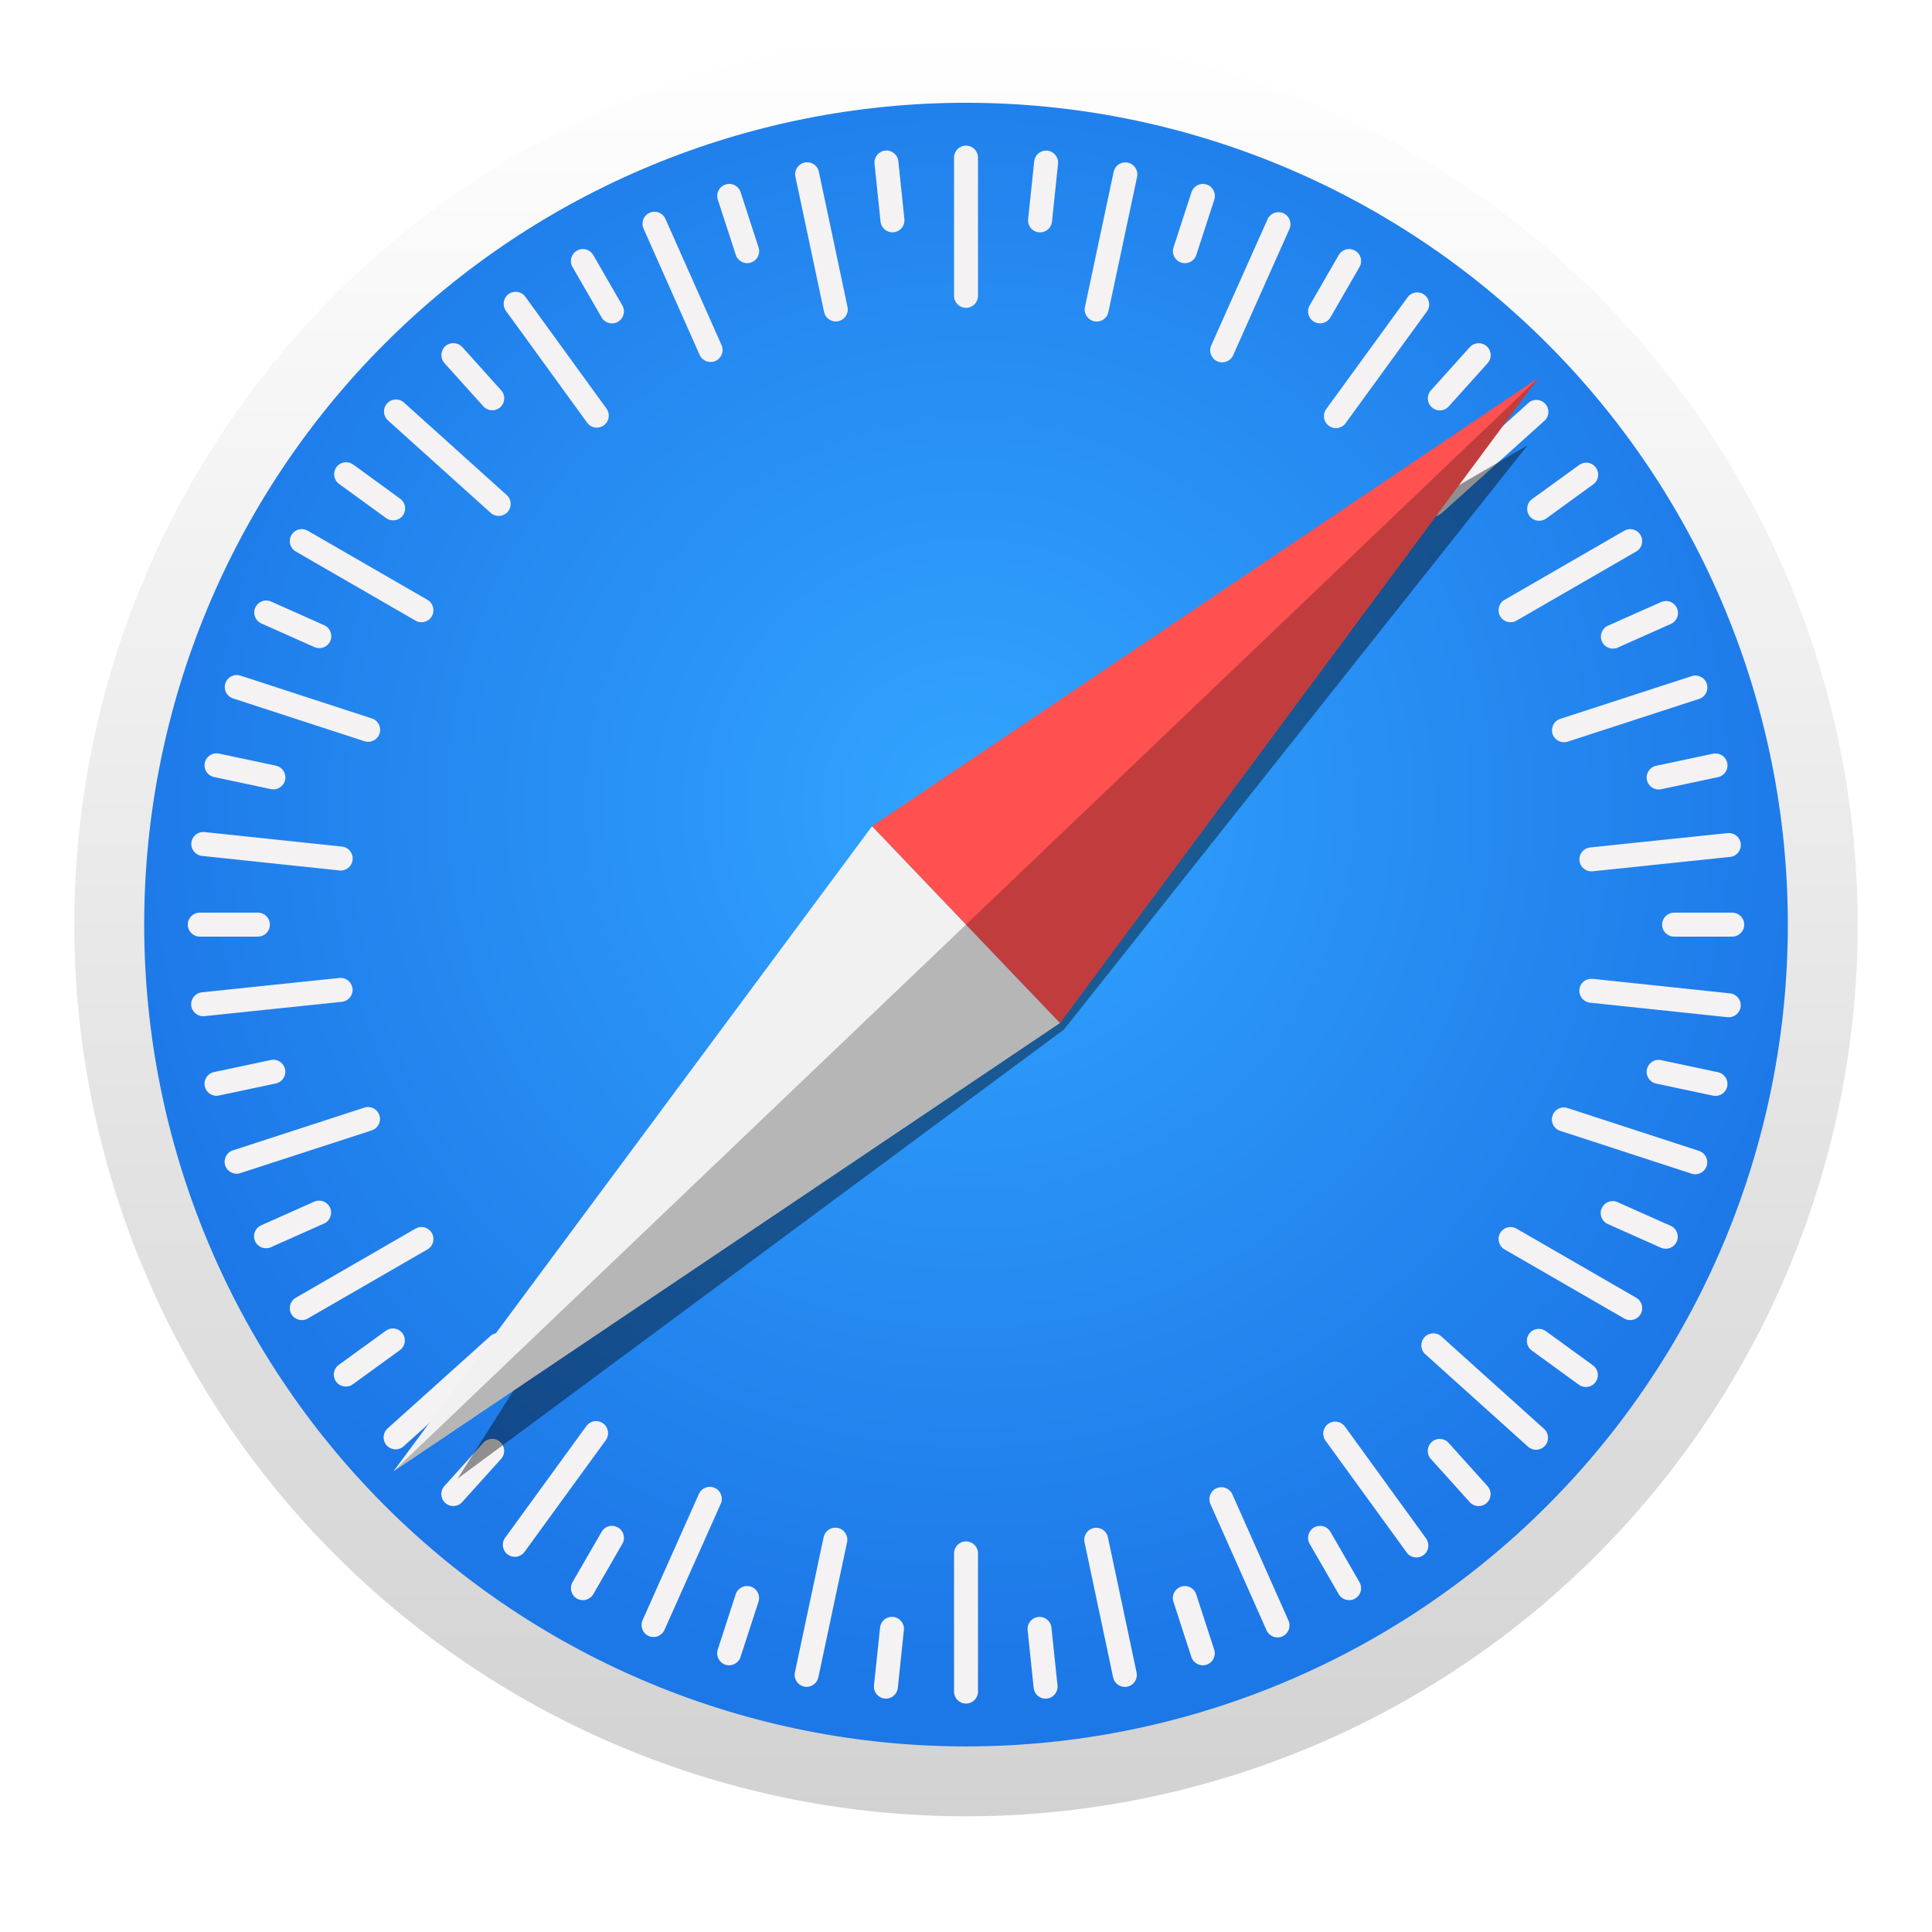 <svg width="52" height="52" viewBox="0 0 52 52" fill="none" xmlns="http://www.w3.org/2000/svg"><path d="M50 24.886C50 28.038 49.379 31.158 48.173 34.07C46.967 36.982 45.199 39.628 42.971 41.856C40.742 44.085 38.096 45.853 35.184 47.059C32.273 48.265 29.152 48.886 26 48.886C19.635 48.886 13.53 46.357 9.029 41.856C4.529 37.355 2 31.251 2 24.886C2 18.521 4.529 12.416 9.029 7.915C13.53 3.414 19.635 0.886 26 0.886C29.152 0.886 32.273 1.507 35.184 2.713C38.096 3.919 40.742 5.687 42.971 7.915C45.199 10.144 46.967 12.79 48.173 15.701C49.379 18.613 50 21.734 50 24.886Z" fill="url(#paint0_linear_1402_139946)"/><path d="M48.12 24.886C48.12 30.752 45.789 36.378 41.641 40.526C37.493 44.675 31.866 47.005 26 47.005C20.134 47.005 14.507 44.675 10.359 40.526C6.211 36.378 3.881 30.752 3.881 24.886C3.881 19.019 6.211 13.393 10.359 9.245C14.507 5.097 20.134 2.766 26 2.766C31.866 2.766 37.493 5.097 41.641 9.245C45.789 13.393 48.12 19.019 48.12 24.886Z" fill="url(#paint1_radial_1402_139946)"/><path d="M26 3.92C25.821 3.92 25.678 4.064 25.678 4.243V7.962C25.678 8.141 25.821 8.285 26 8.285C26.179 8.285 26.323 8.141 26.323 7.962V4.243C26.323 4.064 26.179 3.92 26 3.92ZM23.89 4.053C23.869 4.051 23.847 4.051 23.825 4.054C23.647 4.072 23.519 4.23 23.538 4.408L23.7 5.964C23.719 6.142 23.877 6.27 24.054 6.251C24.232 6.233 24.36 6.075 24.342 5.897L24.179 4.341C24.163 4.185 24.04 4.068 23.89 4.053ZM28.125 4.055C27.975 4.069 27.852 4.187 27.836 4.342L27.672 5.898C27.653 6.076 27.781 6.234 27.959 6.253C28.137 6.272 28.295 6.144 28.314 5.966L28.477 4.41C28.496 4.232 28.368 4.074 28.19 4.055C28.168 4.053 28.146 4.053 28.125 4.055ZM21.723 4.368C21.702 4.368 21.68 4.37 21.658 4.375C21.483 4.412 21.372 4.582 21.409 4.757L22.18 8.396C22.217 8.571 22.387 8.682 22.562 8.645C22.737 8.608 22.848 8.437 22.811 8.263L22.04 4.623C22.008 4.47 21.873 4.366 21.723 4.368ZM30.292 4.371C30.141 4.369 30.007 4.473 29.974 4.626L29.201 8.265C29.164 8.44 29.275 8.61 29.45 8.647C29.625 8.685 29.795 8.574 29.832 8.399L30.605 4.76C30.642 4.586 30.532 4.415 30.357 4.378C30.335 4.373 30.313 4.371 30.292 4.371ZM19.655 4.951C19.613 4.947 19.57 4.952 19.527 4.966C19.358 5.021 19.265 5.202 19.32 5.372L19.804 6.86C19.859 7.03 20.04 7.122 20.21 7.067C20.38 7.012 20.473 6.831 20.417 6.661L19.934 5.173C19.892 5.045 19.78 4.961 19.655 4.951ZM32.348 4.952C32.223 4.962 32.111 5.046 32.069 5.173L31.585 6.661C31.53 6.831 31.623 7.013 31.793 7.068C31.962 7.123 32.144 7.031 32.199 6.861L32.683 5.373C32.738 5.203 32.646 5.022 32.476 4.966C32.433 4.953 32.39 4.948 32.348 4.952ZM17.61 5.699C17.568 5.7 17.525 5.709 17.484 5.727C17.321 5.8 17.248 5.99 17.321 6.153L18.831 9.552C18.904 9.715 19.094 9.788 19.257 9.716C19.42 9.643 19.494 9.453 19.421 9.29L17.91 5.891C17.856 5.769 17.735 5.697 17.61 5.699ZM34.417 5.711C34.291 5.708 34.17 5.78 34.116 5.902L32.6 9.299C32.528 9.462 32.6 9.652 32.764 9.725C32.927 9.798 33.117 9.725 33.19 9.562L34.705 6.165C34.778 6.002 34.705 5.812 34.542 5.739C34.501 5.721 34.459 5.712 34.417 5.711ZM15.711 6.704C15.649 6.699 15.585 6.713 15.527 6.747C15.373 6.836 15.32 7.032 15.409 7.187L16.192 8.542C16.281 8.697 16.477 8.75 16.632 8.66C16.787 8.571 16.84 8.374 16.75 8.22L15.968 6.865C15.912 6.768 15.814 6.711 15.711 6.704ZM36.289 6.704C36.186 6.711 36.088 6.768 36.032 6.865L35.25 8.22C35.161 8.374 35.213 8.571 35.368 8.66C35.523 8.749 35.719 8.697 35.809 8.542L36.591 7.187C36.68 7.032 36.628 6.836 36.473 6.747C36.415 6.713 36.351 6.699 36.289 6.704ZM13.868 7.854C13.806 7.856 13.743 7.876 13.689 7.915C13.544 8.02 13.512 8.221 13.617 8.366L15.802 11.376C15.907 11.521 16.108 11.553 16.252 11.448C16.397 11.343 16.429 11.142 16.324 10.998L14.139 7.987C14.074 7.896 13.971 7.85 13.868 7.854ZM38.156 7.87C38.052 7.866 37.949 7.912 37.884 8.003L35.695 11.011C35.59 11.155 35.622 11.356 35.766 11.461C35.911 11.566 36.112 11.535 36.217 11.39L38.405 8.382C38.51 8.238 38.478 8.037 38.334 7.932C38.28 7.892 38.218 7.872 38.156 7.87ZM12.22 9.236C12.137 9.231 12.053 9.258 11.987 9.318C11.854 9.438 11.844 9.641 11.963 9.774L13.01 10.937C13.13 11.069 13.333 11.08 13.466 10.96C13.598 10.841 13.609 10.638 13.489 10.505L12.443 9.342C12.383 9.276 12.302 9.24 12.22 9.236ZM39.783 9.238C39.7 9.242 39.62 9.278 39.56 9.344L38.513 10.507C38.394 10.64 38.404 10.843 38.537 10.963C38.67 11.082 38.873 11.072 38.992 10.939L40.039 9.776C40.159 9.643 40.148 9.44 40.015 9.32C39.949 9.261 39.865 9.233 39.783 9.238ZM10.64 10.752C10.558 10.757 10.477 10.793 10.418 10.859C10.298 10.992 10.309 11.195 10.442 11.315L13.206 13.803C13.339 13.923 13.542 13.912 13.662 13.779C13.781 13.647 13.771 13.444 13.638 13.324L10.873 10.835C10.807 10.775 10.723 10.748 10.64 10.752ZM41.37 10.763C41.287 10.759 41.203 10.786 41.137 10.846L38.371 13.333C38.238 13.452 38.227 13.655 38.346 13.788C38.466 13.921 38.669 13.932 38.802 13.812L41.568 11.326C41.701 11.206 41.712 11.003 41.592 10.87C41.533 10.804 41.452 10.768 41.37 10.763ZM9.327 12.441C9.224 12.437 9.121 12.484 9.055 12.574C8.95 12.719 8.982 12.92 9.126 13.025L10.392 13.944C10.537 14.05 10.738 14.018 10.843 13.873C10.948 13.729 10.916 13.528 10.771 13.423L9.506 12.503C9.451 12.464 9.389 12.444 9.327 12.441ZM42.682 12.453C42.62 12.455 42.558 12.475 42.503 12.515L41.237 13.433C41.092 13.538 41.06 13.739 41.165 13.884C41.27 14.029 41.471 14.06 41.616 13.956L42.882 13.037C43.027 12.932 43.059 12.731 42.954 12.586C42.888 12.496 42.785 12.449 42.682 12.453ZM8.1 14.243C7.997 14.249 7.899 14.307 7.843 14.403C7.754 14.558 7.806 14.755 7.961 14.844L11.183 16.704C11.337 16.793 11.534 16.741 11.623 16.586C11.712 16.431 11.66 16.235 11.505 16.145L8.284 14.285C8.226 14.252 8.162 14.238 8.1 14.243ZM43.9 14.243C43.838 14.238 43.775 14.252 43.717 14.285L40.495 16.145C40.34 16.235 40.288 16.431 40.377 16.586C40.466 16.741 40.663 16.793 40.818 16.704L44.039 14.844C44.194 14.755 44.246 14.558 44.157 14.403C44.101 14.307 44.004 14.25 43.9 14.243ZM7.172 16.163C7.046 16.16 6.926 16.232 6.871 16.354C6.798 16.517 6.871 16.707 7.034 16.78L8.463 17.417C8.627 17.49 8.816 17.417 8.889 17.254C8.962 17.091 8.889 16.901 8.726 16.828L7.297 16.191C7.256 16.173 7.214 16.164 7.172 16.163ZM44.835 16.176C44.793 16.177 44.75 16.186 44.709 16.204L43.28 16.84C43.117 16.913 43.044 17.103 43.116 17.266C43.189 17.429 43.379 17.502 43.542 17.43L44.972 16.793C45.135 16.721 45.208 16.531 45.135 16.367C45.081 16.245 44.96 16.173 44.835 16.176ZM6.345 18.169C6.22 18.18 6.107 18.264 6.066 18.391C6.01 18.561 6.103 18.742 6.272 18.798L9.809 19.95C9.979 20.005 10.16 19.913 10.216 19.743C10.271 19.573 10.179 19.392 10.009 19.337L6.472 18.184C6.43 18.171 6.387 18.166 6.345 18.169ZM45.66 18.183C45.618 18.179 45.575 18.184 45.533 18.198L41.995 19.348C41.825 19.403 41.733 19.584 41.788 19.755C41.843 19.924 42.025 20.017 42.194 19.962L45.732 18.811C45.902 18.756 45.994 18.575 45.939 18.405C45.898 18.278 45.785 18.194 45.66 18.183ZM5.83 20.276C5.679 20.274 5.545 20.379 5.512 20.532C5.475 20.706 5.586 20.877 5.761 20.914L7.291 21.239C7.466 21.277 7.636 21.166 7.674 20.991C7.711 20.816 7.6 20.646 7.425 20.608L5.895 20.283C5.873 20.279 5.851 20.276 5.83 20.276ZM46.171 20.279C46.15 20.279 46.128 20.282 46.106 20.286L44.576 20.611C44.401 20.648 44.29 20.819 44.327 20.994C44.364 21.168 44.535 21.279 44.71 21.242L46.24 20.917C46.415 20.88 46.526 20.709 46.489 20.534C46.456 20.381 46.322 20.278 46.171 20.279ZM5.44 22.395C5.29 22.409 5.167 22.527 5.15 22.682C5.132 22.86 5.26 23.018 5.437 23.037L9.136 23.428C9.314 23.447 9.472 23.319 9.491 23.141C9.51 22.963 9.382 22.805 9.204 22.786L5.505 22.395C5.483 22.393 5.461 22.393 5.44 22.395ZM46.564 22.423C46.543 22.42 46.521 22.42 46.498 22.423L42.799 22.809C42.621 22.828 42.493 22.986 42.512 23.163C42.53 23.341 42.688 23.469 42.866 23.451L46.566 23.064C46.743 23.046 46.871 22.888 46.853 22.71C46.837 22.555 46.714 22.437 46.564 22.423ZM5.377 24.564C5.198 24.564 5.054 24.708 5.054 24.887C5.054 25.065 5.198 25.209 5.377 25.209H6.942C7.12 25.209 7.264 25.065 7.264 24.887C7.264 24.708 7.12 24.564 6.942 24.564H5.377ZM45.059 24.564C44.88 24.564 44.736 24.708 44.736 24.887C44.736 25.065 44.88 25.209 45.059 25.209H46.623C46.802 25.209 46.946 25.065 46.946 24.887C46.946 24.708 46.802 24.564 46.623 24.564H45.059ZM9.2 26.322C9.179 26.32 9.157 26.32 9.134 26.322L5.435 26.708C5.257 26.727 5.129 26.885 5.147 27.063C5.166 27.24 5.324 27.368 5.502 27.35L9.201 26.964C9.379 26.945 9.507 26.787 9.489 26.61C9.472 26.454 9.349 26.337 9.2 26.322ZM42.798 26.345C42.649 26.359 42.526 26.477 42.509 26.632C42.49 26.81 42.618 26.968 42.796 26.987L46.495 27.378C46.673 27.396 46.831 27.268 46.85 27.091C46.869 26.913 46.741 26.755 46.563 26.736L42.864 26.345C42.842 26.343 42.82 26.343 42.798 26.345ZM7.356 28.523C7.334 28.524 7.312 28.526 7.291 28.53L5.76 28.855C5.585 28.893 5.474 29.063 5.512 29.238C5.549 29.413 5.719 29.523 5.894 29.486L7.425 29.161C7.599 29.124 7.71 28.954 7.673 28.779C7.641 28.626 7.506 28.522 7.356 28.523ZM44.644 28.526C44.494 28.525 44.359 28.629 44.327 28.782C44.289 28.957 44.4 29.128 44.575 29.165L46.106 29.49C46.28 29.527 46.451 29.416 46.488 29.241C46.525 29.067 46.414 28.896 46.24 28.859L44.709 28.534C44.687 28.529 44.666 28.526 44.644 28.526ZM9.933 29.797C9.891 29.793 9.848 29.797 9.806 29.812L6.268 30.962C6.098 31.017 6.006 31.198 6.061 31.368C6.116 31.538 6.298 31.63 6.468 31.575L10.005 30.425C10.175 30.37 10.267 30.189 10.212 30.019C10.171 29.891 10.058 29.807 9.933 29.797ZM42.063 29.808C41.938 29.819 41.826 29.902 41.785 30.03C41.729 30.2 41.821 30.381 41.991 30.436L45.528 31.589C45.698 31.644 45.879 31.552 45.935 31.382C45.99 31.212 45.898 31.031 45.728 30.976L42.191 29.823C42.149 29.809 42.105 29.805 42.063 29.808ZM8.583 32.315C8.541 32.316 8.499 32.325 8.458 32.343L7.028 32.98C6.865 33.053 6.792 33.242 6.865 33.406C6.938 33.569 7.128 33.642 7.291 33.569L8.72 32.933C8.884 32.86 8.956 32.67 8.884 32.507C8.829 32.385 8.709 32.313 8.583 32.315ZM43.412 32.328C43.286 32.325 43.166 32.397 43.111 32.519C43.038 32.682 43.111 32.872 43.274 32.945L44.703 33.582C44.866 33.655 45.056 33.582 45.129 33.419C45.202 33.256 45.129 33.066 44.966 32.993L43.537 32.356C43.496 32.337 43.454 32.328 43.412 32.328ZM11.366 33.026C11.305 33.022 11.241 33.036 11.183 33.069L7.961 34.929C7.806 35.019 7.754 35.215 7.843 35.37C7.932 35.524 8.129 35.577 8.284 35.488L11.505 33.628C11.66 33.539 11.712 33.342 11.623 33.187C11.567 33.091 11.47 33.034 11.366 33.026ZM40.634 33.026C40.531 33.033 40.433 33.091 40.377 33.187C40.288 33.342 40.34 33.539 40.495 33.628L43.717 35.488C43.871 35.577 44.068 35.524 44.157 35.37C44.246 35.215 44.194 35.019 44.039 34.929L40.818 33.069C40.76 33.036 40.696 33.022 40.634 33.026ZM10.563 35.756C10.501 35.758 10.439 35.778 10.384 35.818L9.118 36.736C8.973 36.841 8.941 37.042 9.046 37.187C9.151 37.331 9.352 37.364 9.497 37.258L10.763 36.34C10.908 36.235 10.94 36.034 10.835 35.889C10.769 35.799 10.666 35.752 10.563 35.756ZM41.43 35.767C41.326 35.763 41.223 35.809 41.157 35.9C41.052 36.044 41.084 36.245 41.229 36.35L42.495 37.27C42.639 37.375 42.84 37.343 42.945 37.199C43.05 37.054 43.018 36.853 42.874 36.748L41.608 35.829C41.554 35.789 41.492 35.769 41.43 35.767ZM13.431 35.878C13.349 35.874 13.265 35.901 13.198 35.961L10.432 38.447C10.299 38.567 10.288 38.77 10.408 38.903C10.527 39.036 10.73 39.047 10.863 38.927L13.63 36.44C13.763 36.321 13.773 36.118 13.654 35.985C13.594 35.919 13.514 35.883 13.431 35.878ZM38.561 35.887C38.479 35.892 38.398 35.927 38.338 35.994C38.219 36.126 38.23 36.33 38.362 36.449L41.127 38.938C41.26 39.057 41.463 39.047 41.583 38.914C41.702 38.781 41.691 38.578 41.559 38.459L38.794 35.97C38.727 35.91 38.644 35.883 38.561 35.887ZM16.056 38.249C15.952 38.246 15.849 38.292 15.783 38.382L13.595 41.39C13.49 41.535 13.522 41.736 13.666 41.841C13.811 41.946 14.011 41.914 14.117 41.77L16.305 38.762C16.41 38.617 16.378 38.416 16.234 38.311C16.18 38.272 16.118 38.252 16.056 38.249ZM35.926 38.263C35.864 38.265 35.802 38.285 35.748 38.325C35.603 38.429 35.572 38.63 35.676 38.775L37.861 41.786C37.965 41.931 38.166 41.962 38.311 41.858C38.456 41.753 38.488 41.552 38.383 41.407L36.199 38.396C36.133 38.306 36.03 38.26 35.926 38.263ZM13.231 38.728C13.149 38.732 13.068 38.768 13.008 38.834L11.961 39.997C11.841 40.13 11.852 40.333 11.985 40.453C12.118 40.572 12.321 40.561 12.44 40.428L13.487 39.266C13.607 39.133 13.596 38.93 13.463 38.81C13.397 38.751 13.313 38.723 13.231 38.728ZM38.767 38.729C38.685 38.724 38.601 38.752 38.535 38.812C38.402 38.931 38.391 39.135 38.511 39.267L39.558 40.43C39.677 40.563 39.88 40.574 40.013 40.454C40.146 40.335 40.157 40.131 40.037 39.999L38.99 38.836C38.93 38.769 38.85 38.733 38.767 38.729ZM19.111 40.019C18.986 40.016 18.865 40.088 18.811 40.21L17.295 43.607C17.223 43.771 17.295 43.961 17.458 44.033C17.622 44.106 17.811 44.033 17.884 43.87L19.4 40.473C19.473 40.31 19.4 40.12 19.237 40.047C19.196 40.029 19.153 40.02 19.111 40.019ZM32.868 40.028C32.826 40.029 32.784 40.038 32.743 40.056C32.58 40.129 32.507 40.319 32.579 40.482L34.09 43.881C34.163 44.044 34.353 44.117 34.516 44.045C34.679 43.972 34.752 43.782 34.68 43.619L33.169 40.22C33.114 40.098 32.994 40.026 32.868 40.028ZM16.448 41.069C16.345 41.076 16.247 41.133 16.192 41.23L15.409 42.585C15.32 42.74 15.373 42.937 15.527 43.026C15.682 43.115 15.879 43.062 15.968 42.908L16.75 41.553C16.84 41.398 16.787 41.202 16.632 41.112C16.574 41.079 16.51 41.065 16.448 41.069ZM35.552 41.069C35.49 41.065 35.426 41.079 35.368 41.112C35.213 41.202 35.161 41.398 35.25 41.553L36.032 42.908C36.122 43.062 36.318 43.115 36.473 43.026C36.628 42.937 36.68 42.74 36.591 42.585L35.809 41.23C35.753 41.133 35.655 41.077 35.552 41.069ZM22.485 41.118C22.335 41.116 22.201 41.221 22.168 41.374L21.395 45.012C21.358 45.187 21.469 45.358 21.643 45.395C21.818 45.432 21.989 45.321 22.026 45.146L22.799 41.508C22.836 41.333 22.725 41.162 22.551 41.125C22.529 41.12 22.507 41.118 22.485 41.118ZM29.503 41.12C29.482 41.12 29.46 41.123 29.438 41.127C29.264 41.164 29.153 41.335 29.19 41.509L29.96 45.149C29.997 45.323 30.168 45.434 30.342 45.397C30.517 45.36 30.628 45.19 30.591 45.015L29.82 41.376C29.788 41.223 29.654 41.119 29.503 41.12ZM26 41.487C25.821 41.487 25.678 41.631 25.678 41.81V45.53C25.678 45.708 25.821 45.852 26 45.852C26.179 45.852 26.323 45.708 26.323 45.53V41.81C26.323 41.631 26.179 41.487 26 41.487ZM20.08 42.689C19.955 42.7 19.843 42.784 19.801 42.911L19.318 44.399C19.262 44.569 19.355 44.751 19.524 44.806C19.695 44.861 19.876 44.769 19.931 44.599L20.415 43.111C20.47 42.941 20.378 42.759 20.208 42.704C20.165 42.69 20.122 42.686 20.08 42.689ZM31.917 42.69C31.876 42.686 31.832 42.691 31.79 42.705C31.62 42.76 31.528 42.941 31.583 43.111L32.066 44.599C32.122 44.769 32.303 44.862 32.473 44.806C32.643 44.751 32.735 44.57 32.68 44.4L32.196 42.912C32.155 42.785 32.043 42.701 31.917 42.69ZM23.976 43.519C23.826 43.533 23.703 43.651 23.687 43.806L23.523 45.362C23.505 45.54 23.632 45.698 23.81 45.717C23.988 45.736 24.146 45.607 24.165 45.43L24.328 43.874C24.347 43.696 24.219 43.538 24.041 43.519C24.019 43.517 23.997 43.517 23.976 43.519ZM28.011 43.52C27.99 43.518 27.968 43.518 27.946 43.521C27.768 43.539 27.64 43.697 27.659 43.875L27.821 45.431C27.84 45.609 27.998 45.737 28.175 45.718C28.353 45.7 28.481 45.542 28.463 45.364L28.3 43.808C28.284 43.653 28.161 43.535 28.011 43.52Z" fill="#F4F2F3"/><g opacity="0.409" filter="url(#filter0_f_1402_139946)"><path d="M41.114 11.986L23.471 22.238L12.315 39.8L28.635 27.712L41.114 11.986Z" fill="black"/></g><path d="M28.529 27.534L23.471 22.238L41.412 10.169L28.529 27.534Z" fill="#FF5150"/><path d="M28.529 27.534L23.471 22.238L10.588 39.603L28.529 27.534Z" fill="#F1F1F1"/><path opacity="0.243" d="M10.588 39.602L28.529 27.534L41.412 10.169L10.588 39.602Z" fill="black"/><defs><filter id="filter0_f_1402_139946" x="10.148" y="9.82" width="33.133" height="32.147" filterUnits="userSpaceOnUse" color-interpolation-filters="sRGB"><feFlood flood-opacity="0" result="BackgroundImageFix"/><feBlend mode="normal" in="SourceGraphic" in2="BackgroundImageFix" result="shape"/><feGaussianBlur stdDeviation="1.083" result="effect1_foregroundBlur_1402_139946"/></filter><linearGradient id="paint0_linear_1402_139946" x1="26" y1="0.886" x2="26" y2="48.886" gradientUnits="userSpaceOnUse"><stop stop-color="white"/><stop offset="1" stop-color="#D2D2D2"/></linearGradient><radialGradient id="paint1_radial_1402_139946" cx="0" cy="0" r="1" gradientUnits="userSpaceOnUse" gradientTransform="translate(26.1 21.66) scale(24 24)"><stop stop-color="#32A4FF"/><stop offset="1" stop-color="#1C77E7"/></radialGradient></defs></svg>